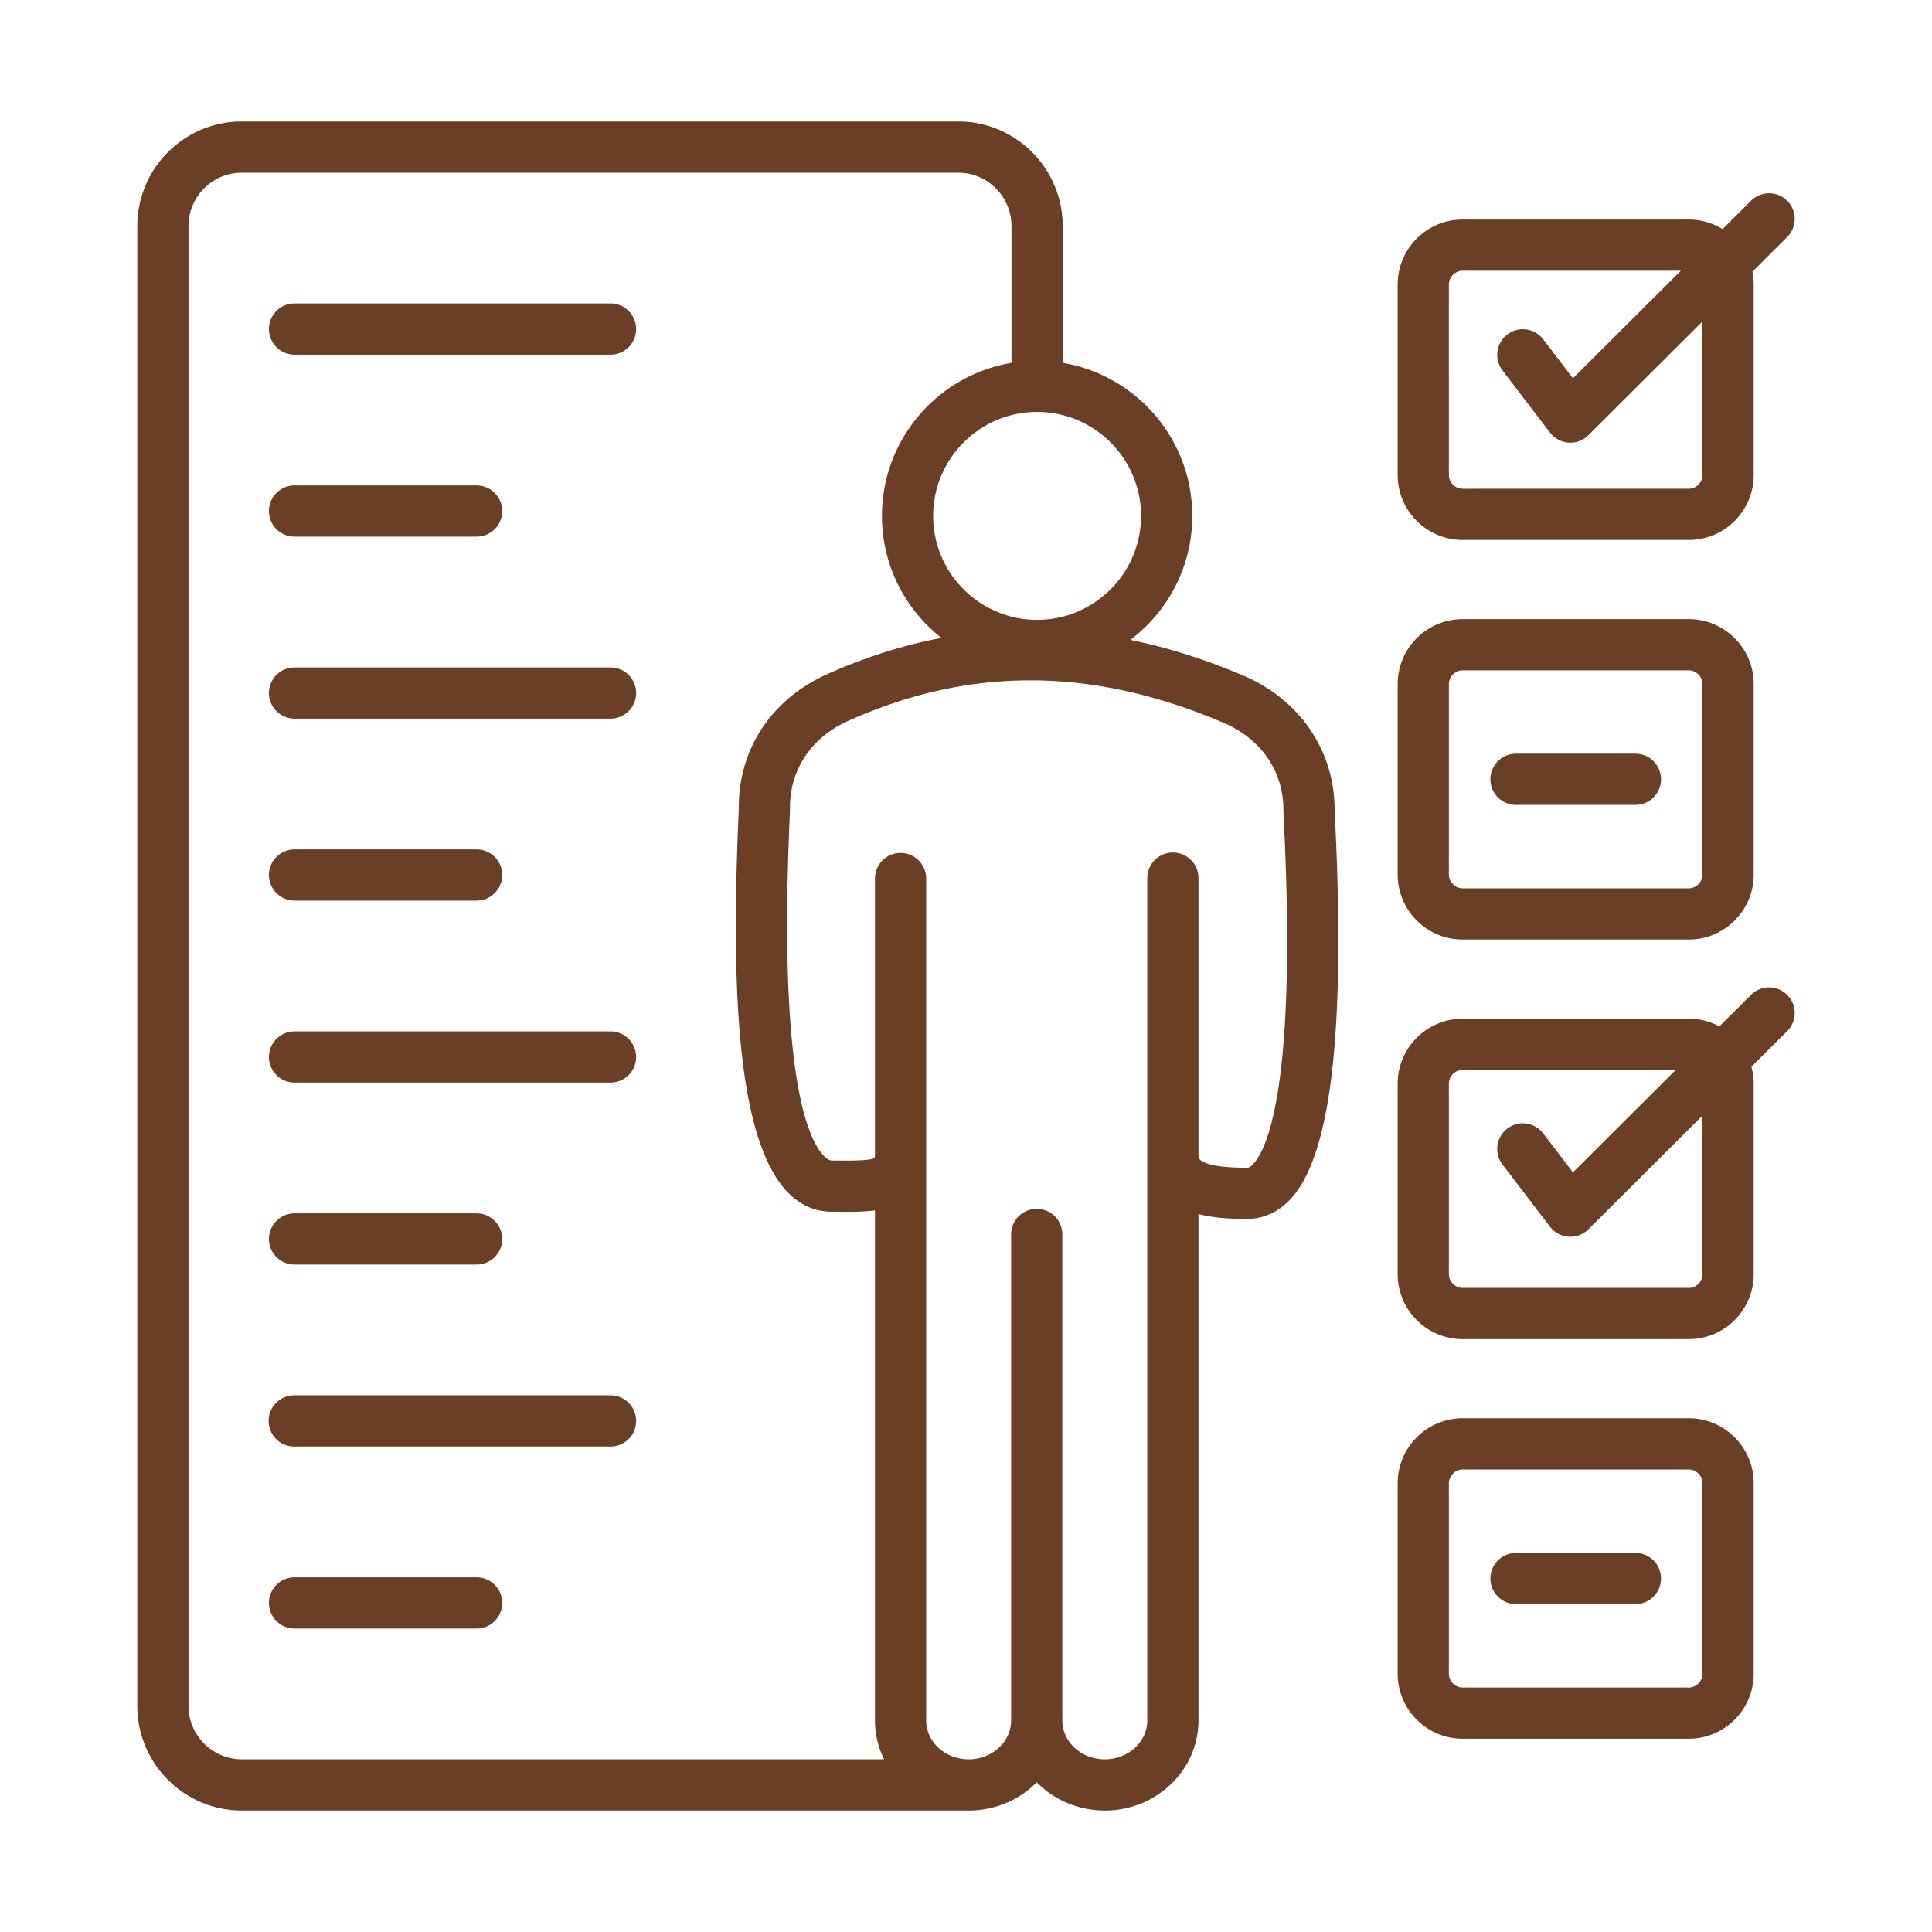 <svg xmlns="http://www.w3.org/2000/svg" version="1.1" xmlns:xlink="http://www.w3.org/1999/xlink" width="512" height="512" x="0" y="0" viewBox="0 0 500 500" style="enable-background:new 0 0 512 512" xml:space="preserve" class=""><g><path fill-rule="evenodd" d="M429.87 408.514a6.635 6.635 0 0 1-6.631 6.63h-30.896a6.632 6.632 0 0 1-6.631-6.63 6.63 6.63 0 0 1 6.631-6.625h30.896c3.656 0 6.631 2.969 6.631 6.625zm10.733 24.654v-49.303c0-1.937-1.628-3.56-3.555-3.56h-58.519c-1.926 0-3.56 1.623-3.56 3.56v49.303c0 1.926 1.634 3.56 3.56 3.56h58.519c1.927 0 3.555-1.634 3.555-3.56zm-3.555-66.119h-58.519c-9.264 0-16.81 7.546-16.81 16.816v49.303c0 9.27 7.546 16.816 16.81 16.816h58.519c9.27 0 16.805-7.546 16.805-16.816v-49.303c.001-9.27-7.535-16.816-16.805-16.816zm-51.335-165.362c0-3.661 2.97-6.63 6.631-6.63h30.896a6.627 6.627 0 1 1 0 13.255h-30.896a6.624 6.624 0 0 1-6.631-6.625zm54.89 128.065c0 1.937-1.628 3.56-3.555 3.56h-58.519c-1.926 0-3.56-1.623-3.56-3.56v-49.303c0-1.926 1.634-3.56 3.56-3.56h55.156l-26.607 26.522-7.705-10.089a6.628 6.628 0 0 0-9.286-1.245 6.642 6.642 0 0 0-1.245 9.297l12.298 16.097c2.435 3.191 7.11 3.497 9.94.67l29.523-29.427zm12.559-72.286-8.184 8.163a16.703 16.703 0 0 0-7.929-1.995H378.53c-9.264 0-16.81 7.546-16.81 16.816v49.303c0 9.27 7.546 16.816 16.81 16.816h58.519c9.27 0 16.805-7.546 16.805-16.816V280.45a16.92 16.92 0 0 0-.591-4.369l9.254-9.233c2.597-2.576 2.597-6.774.016-9.36-2.581-2.603-6.78-2.603-9.371-.022zm-78.193-80.433v49.313c0 1.926 1.634 3.555 3.56 3.555h58.519c1.927 0 3.555-1.629 3.555-3.555v-49.313c0-1.926-1.628-3.549-3.555-3.549h-58.519c-1.926 0-3.56 1.623-3.56 3.549zm3.56 66.118h58.519c9.27 0 16.805-7.535 16.805-16.805v-49.313c0-9.27-7.535-16.805-16.805-16.805h-58.519c-9.264 0-16.81 7.535-16.81 16.805v49.313c0 9.27 7.546 16.805 16.81 16.805zm-3.56-169.534c0-1.926 1.634-3.549 3.56-3.549H435l-27.921 27.831-7.705-10.089a6.63 6.63 0 0 0-9.286-1.245 6.64 6.64 0 0 0-1.245 9.297l12.298 16.097c2.425 3.173 7.095 3.506 9.94.671l29.523-29.438v39.74c0 1.926-1.628 3.555-3.555 3.555H378.53c-1.926 0-3.56-1.628-3.56-3.555V73.617zm3.56 66.118h58.519c9.27 0 16.805-7.535 16.805-16.805V73.617a17.02 17.02 0 0 0-.325-3.31l8.988-8.972c2.597-2.581 2.597-6.774.016-9.366-2.581-2.597-6.78-2.597-9.371-.016l-7.365 7.344a16.681 16.681 0 0 0-8.749-2.485h-58.519c-9.264 0-16.81 7.535-16.81 16.805v49.313c.001 9.27 7.547 16.805 16.811 16.805zM129.972 414.841a6.636 6.636 0 0 1-6.63 6.631h-47.11a6.631 6.631 0 0 1-6.63-6.631 6.623 6.623 0 0 1 6.63-6.625h47.11a6.626 6.626 0 0 1 6.63 6.625zm-60.371-94.199a6.63 6.63 0 0 1 6.63-6.625h47.11c3.656 0 6.63 2.969 6.63 6.625a6.635 6.635 0 0 1-6.63 6.63h-47.11a6.63 6.63 0 0 1-6.63-6.63zm0-94.189a6.627 6.627 0 0 1 6.63-6.625h47.11a6.63 6.63 0 0 1 6.63 6.625c0 3.656-2.975 6.625-6.63 6.625h-47.11a6.63 6.63 0 0 1-6.63-6.625zm0-94.199a6.627 6.627 0 0 1 6.63-6.625h47.11a6.63 6.63 0 0 1 6.63 6.625 6.627 6.627 0 0 1-6.63 6.625h-47.11a6.623 6.623 0 0 1-6.63-6.625zm95.03 235.482a6.627 6.627 0 0 1-6.625 6.63H76.231a6.628 6.628 0 1 1 0-13.255h81.774a6.63 6.63 0 0 1 6.626 6.625zm0-94.189a6.629 6.629 0 0 1-6.625 6.625H76.231c-3.661 0-6.63-2.969-6.63-6.625s2.969-6.625 6.63-6.625h81.774a6.63 6.63 0 0 1 6.626 6.625zm0-94.189a6.629 6.629 0 0 1-6.625 6.625H76.231a6.63 6.63 0 0 1-6.63-6.625 6.62 6.62 0 0 1 6.63-6.625h81.774a6.62 6.62 0 0 1 6.626 6.625zm0-94.199a6.622 6.622 0 0 1-6.625 6.625H76.231a6.623 6.623 0 0 1-6.63-6.625 6.63 6.63 0 0 1 6.63-6.63h81.774a6.63 6.63 0 0 1 6.626 6.63zm159.647 216.15c-.857.894-1.314.894-1.538.894-3.289 0-7.977-.133-10.776-1.245-1.655-.655-1.799-1.16-1.799-2.432v-71.269a6.625 6.625 0 0 0-13.25 0v218.018c0 5.54-4.933 10.036-10.994 10.036s-10.989-4.497-10.989-10.036V319.359a6.629 6.629 0 0 0-13.256 0v125.915c0 5.54-4.933 10.036-10.994 10.036s-10.989-4.497-10.989-10.036V227.256a6.629 6.629 0 0 0-13.256 0v71.269c0 .644-.069 1.016-.112 1.203-1.625.79-7.77.617-10.882.617-.351 0-1.085 0-2.23-1.192-4.481-4.672-11.595-22.046-8.908-85.93.085-2.262.149-3.629.149-4.401 0-9.69 5.593-17.997 14.958-22.212 31.561-14.208 63.389-14.048 97.318.484 9.648 4.145 15.411 12.521 15.411 22.419 0 .601.053 1.554.159 3.869 3.323 68.27-4.505 84.234-8.022 87.927zM48.784 441.49c0 7.615 6.194 13.82 13.82 13.82h166.203a22.332 22.332 0 0 1-2.368-10.036V313.245c-3.432.475-7.322.356-10.994.356-24.107 0-26.553-48.731-24.382-100.931.074-1.804.138-3.353.138-3.847 0-15.054 8.509-27.873 22.77-34.301 9.765-4.39 19.663-7.535 29.672-9.435-9.366-7.359-15.395-18.768-15.395-31.572 0-19.886 14.527-36.43 33.525-39.602V58.509c0-7.625-6.194-13.82-13.809-13.82H62.603c-7.626 0-13.82 6.194-13.82 13.82V441.49zm246.519-307.975c0 14.825-12.064 26.899-26.9 26.899-14.831 0-26.9-12.074-26.9-26.899 0-14.831 12.069-26.905 26.9-26.905 14.836 0 26.9 12.074 26.9 26.905zm50.095 76c0-15.145-8.977-28.4-23.452-34.594-9.86-4.231-19.678-7.333-29.432-9.323 9.738-7.333 16.044-18.987 16.044-32.083 0-19.886-14.527-36.43-33.53-39.602V58.509c0-14.932-12.143-27.075-27.065-27.075H62.603c-14.932 0-27.07 12.143-27.07 27.075V441.49c0 14.921 12.138 27.075 27.07 27.075h188.079c6.928 0 13.192-2.815 17.619-7.306 4.417 4.491 10.685 7.306 17.619 7.306 13.367 0 24.244-10.446 24.244-23.292V314.192c4.89 1.267 9.887 1.267 12.585 1.267 4.15 0 8.003-1.735 11.127-5.013 10.51-11.037 14.325-42.997 11.67-97.706-.068-1.427-.142-2.89-.148-3.225z" clip-rule="evenodd" fill="#6b3e26" opacity="1" data-original="#000000" class=""></path></g></svg>